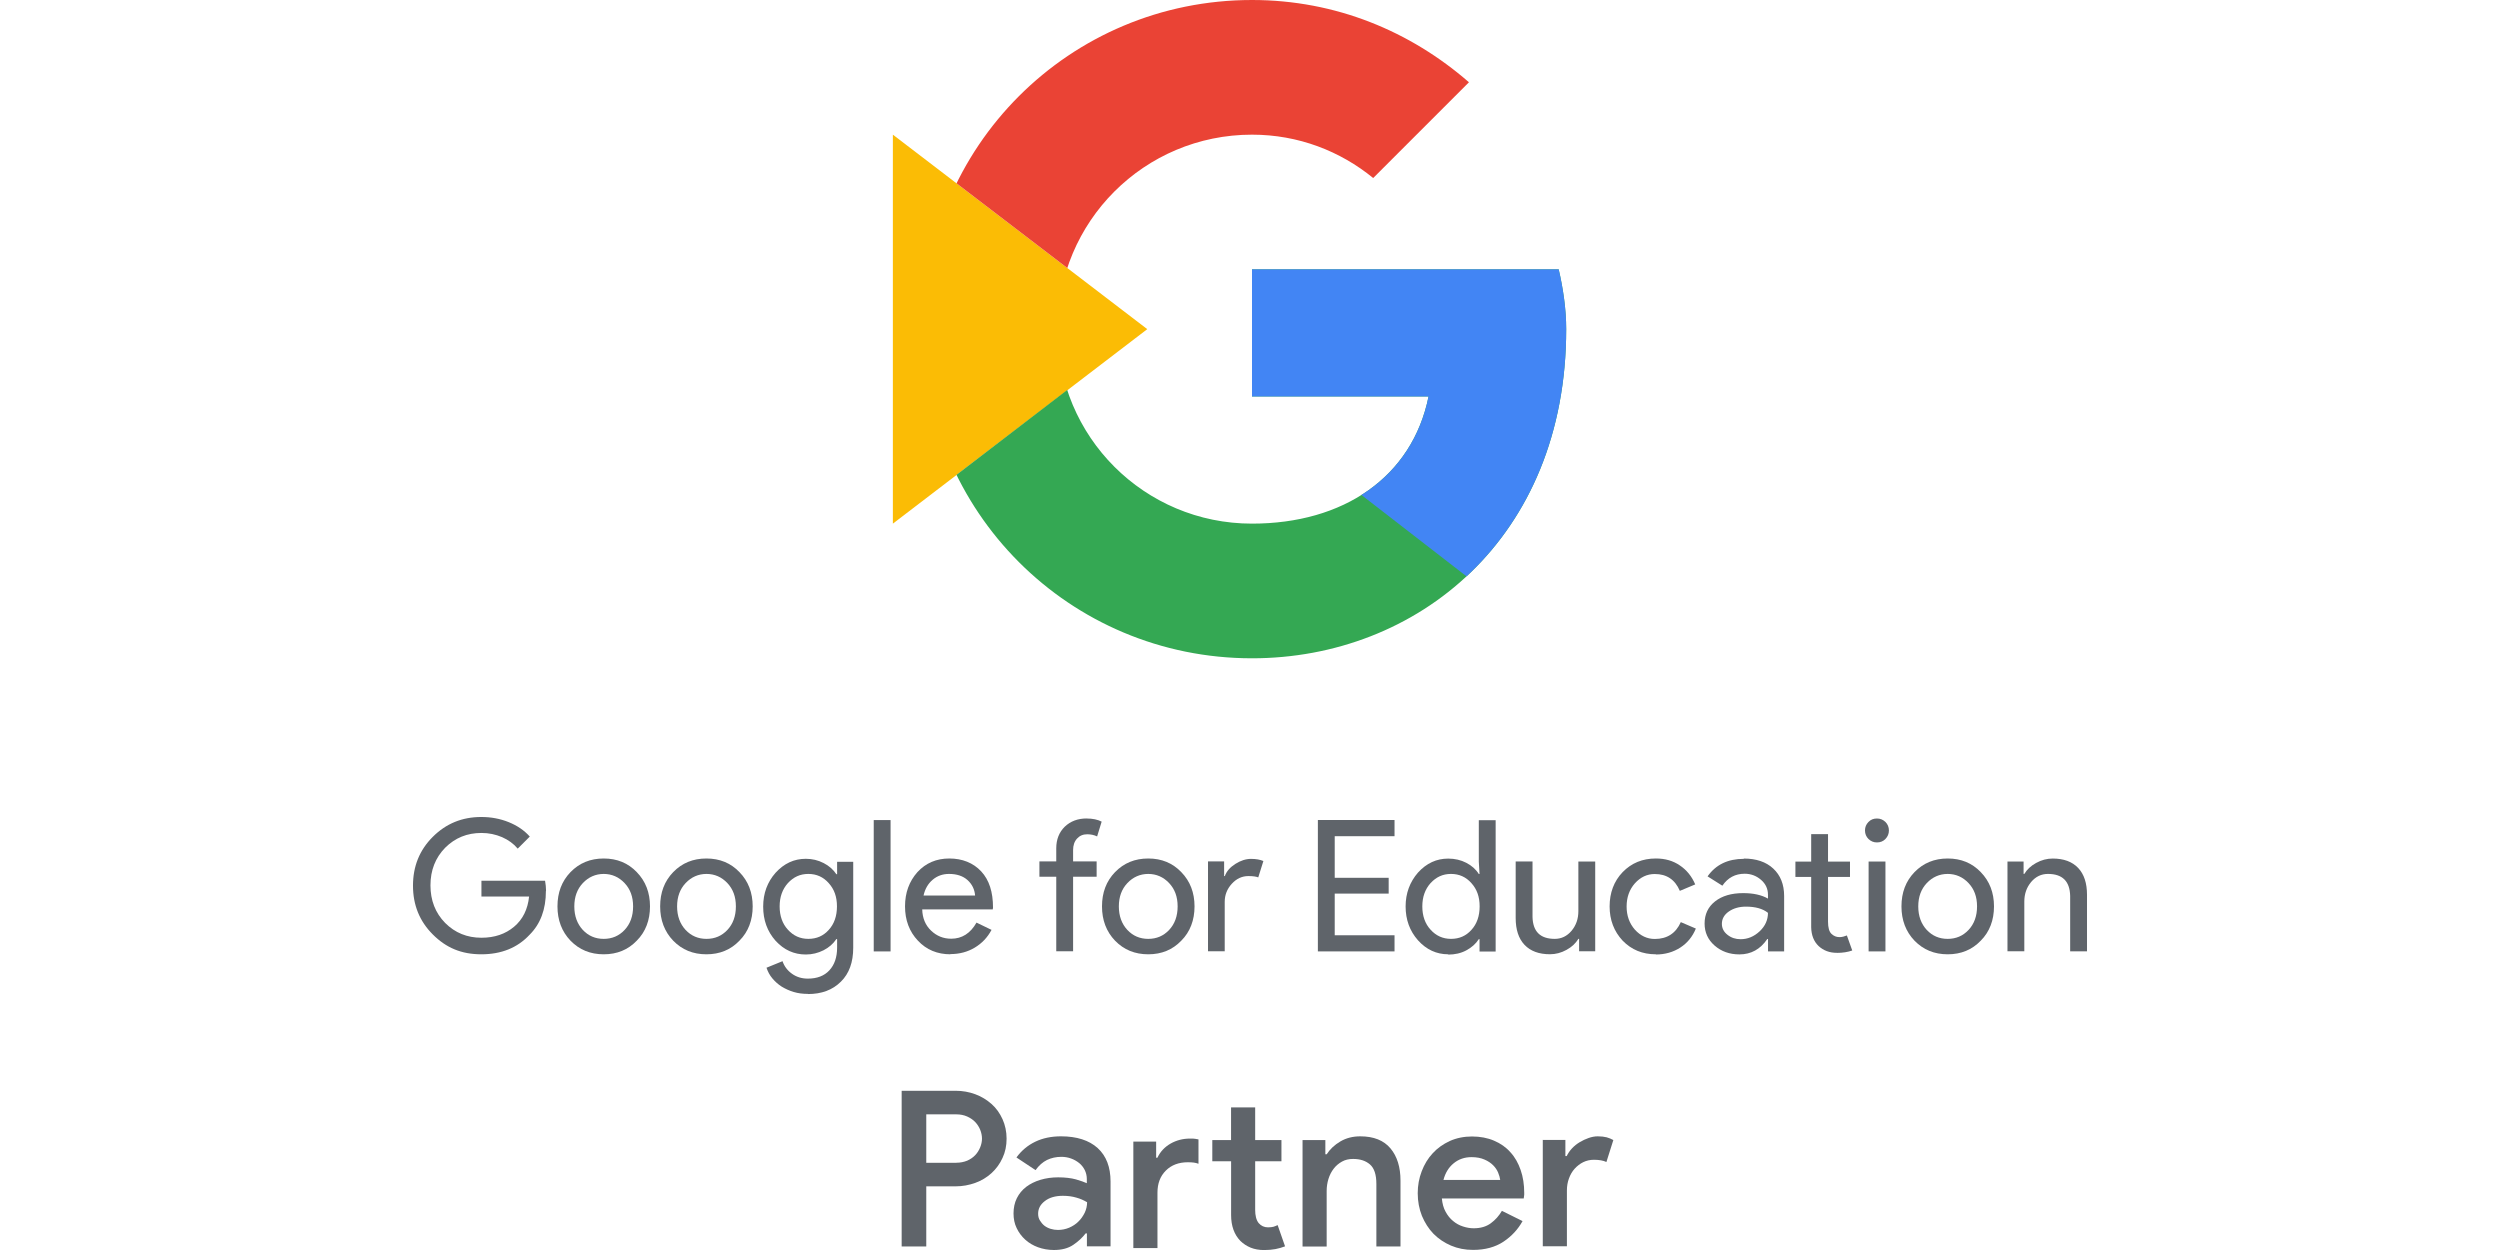 <?xml version="1.0" encoding="UTF-8"?>
<svg xmlns="http://www.w3.org/2000/svg" xmlns:xlink="http://www.w3.org/1999/xlink" id="a" data-name="Layer 1" width="720" height="360" viewBox="0 0 512 256">
  <defs>
    <clipPath id="c">
      <path d="M319.22,55.16h-62.81v26.04h36.16c-3.37,16.55-17.46,26.04-36.16,26.04-22.05,0-39.83-17.78-39.83-39.83s17.78-39.83,39.83-39.83c9.51,0,18.07,3.37,24.82,8.88l19.61-19.61c-11.96-10.42-27.26-16.85-44.43-16.85-37.39,0-67.41,30.03-67.41,67.41s30.03,67.41,67.41,67.41c33.72,0,64.35-24.52,64.35-67.41,0-3.99-.61-8.26-1.54-12.25Z" style="fill: none;"/>
    </clipPath>
    <clipPath id="d">
      <path d="M319.22,55.16h-62.81v26.04h36.16c-3.37,16.55-17.46,26.04-36.16,26.04-22.05,0-39.83-17.78-39.83-39.83s17.78-39.83,39.83-39.83c9.51,0,18.07,3.37,24.82,8.88l19.61-19.61c-11.96-10.42-27.26-16.85-44.43-16.85-37.39,0-67.41,30.03-67.41,67.41s30.03,67.41,67.41,67.41c33.72,0,64.35-24.52,64.35-67.41,0-3.99-.61-8.26-1.54-12.25Z" style="fill: none;"/>
    </clipPath>
    <clipPath id="e">
      <path d="M319.22,55.16h-62.81v26.04h36.16c-3.37,16.55-17.46,26.04-36.16,26.04-22.05,0-39.83-17.78-39.83-39.83s17.78-39.83,39.83-39.83c9.51,0,18.07,3.37,24.82,8.88l19.61-19.61c-11.96-10.42-27.26-16.85-44.43-16.85-37.39,0-67.41,30.03-67.41,67.41s30.03,67.41,67.41,67.41c33.72,0,64.35-24.52,64.35-67.41,0-3.99-.61-8.26-1.54-12.25Z" style="fill: none;"/>
    </clipPath>
    <clipPath id="f">
      <path d="M319.22,55.16h-62.81v26.04h36.16c-3.37,16.55-17.46,26.04-36.16,26.04-22.05,0-39.83-17.78-39.83-39.83s17.78-39.83,39.83-39.83c9.51,0,18.07,3.37,24.82,8.88l19.61-19.61c-11.96-10.42-27.26-16.85-44.43-16.85-37.39,0-67.41,30.03-67.41,67.41s30.03,67.41,67.41,67.41c33.72,0,64.35-24.52,64.35-67.41,0-3.99-.61-8.26-1.54-12.25Z" style="fill: none;"/>
    </clipPath>
  </defs>
  <g id="b" data-name="c">
    <g>
      <g>
        <g>
          <g style="clip-path: url(#b);">
            <path d="M182.86,107.24V27.58l52.1,39.83s-52.1,39.83-52.1,39.83Z" style="fill: #fbbc05;"/>
          </g>
          <g style="clip-path: url(#d);">
            <path d="M182.86,27.58l52.1,39.83,21.44-18.68,73.55-11.96V-6.14h-147.1s0,33.72,0,33.72Z" style="fill: #ea4335;"/>
          </g>
          <g style="clip-path: url(#e);">
            <path d="M182.86,107.24l91.94-70.49,24.21,3.06,30.95-45.94v147.1h-147.1s0-33.72,0-33.72Z" style="fill: #34a853;"/>
          </g>
          <g style="clip-path: url(#f);">
            <path d="M329.95,140.96l-94.99-73.55-12.25-9.19,107.24-30.64v113.38Z" style="fill: #4285f4;"/>
          </g>
        </g>
        <g>
          <path d="M111.8,182.48c0,3.77-1.12,6.75-3.35,8.97-2.49,2.67-5.79,3.99-9.88,3.99s-7.21-1.34-9.93-4.06-4.06-6.04-4.06-10,1.34-7.29,4.06-10c2.71-2.71,6.01-4.06,9.93-4.06,1.98,0,3.84.34,5.6,1.05,1.76.71,3.2,1.69,4.33,2.96l-2.47,2.47c-.83-1-1.91-1.78-3.2-2.35-1.32-.56-2.71-.86-4.23-.86-2.93,0-5.4,1-7.43,3.03-2,2.05-3.01,4.62-3.01,7.7s1,5.65,3.01,7.7c2.03,2.03,4.5,3.03,7.43,3.03,2.69,0,4.91-.76,6.68-2.25,1.78-1.49,2.81-3.57,3.08-6.19h-9.76v-3.23h13.03c.12.71.2,1.37.2,2.03l-.02.05Z" style="fill: #5f646a;"/>
          <path d="M114.17,185.63c0-2.84.88-5.16,2.67-7.02,1.81-1.86,4.06-2.79,6.8-2.79s4.99.93,6.77,2.79c1.81,1.86,2.71,4.21,2.71,7.02s-.9,5.21-2.71,7.02c-1.78,1.86-4.03,2.79-6.77,2.79s-4.99-.93-6.8-2.79c-1.78-1.86-2.67-4.21-2.67-7.02ZM117.62,185.63c0,1.98.59,3.57,1.74,4.82,1.15,1.22,2.57,1.83,4.28,1.83s3.13-.61,4.28-1.83,1.74-2.84,1.74-4.82-.59-3.55-1.74-4.77c-1.17-1.25-2.62-1.88-4.28-1.88s-3.11.64-4.28,1.88c-1.15,1.22-1.74,2.81-1.74,4.77Z" style="fill: #5f646a;"/>
          <path d="M135.2,185.63c0-2.84.88-5.16,2.67-7.02,1.81-1.86,4.06-2.79,6.8-2.79s4.99.93,6.77,2.79c1.81,1.86,2.71,4.21,2.71,7.02s-.9,5.21-2.71,7.02c-1.78,1.86-4.03,2.79-6.77,2.79s-4.99-.93-6.8-2.79c-1.78-1.86-2.67-4.21-2.67-7.02ZM138.67,185.63c0,1.98.59,3.57,1.74,4.82,1.15,1.22,2.57,1.83,4.28,1.83s3.13-.61,4.28-1.83,1.74-2.84,1.74-4.82-.59-3.55-1.74-4.77c-1.17-1.25-2.62-1.88-4.28-1.88s-3.11.64-4.28,1.88c-1.15,1.22-1.74,2.81-1.74,4.77Z" style="fill: #5f646a;"/>
          <path d="M165.45,203.55c-1.03,0-1.98-.12-2.89-.39-.9-.27-1.71-.64-2.47-1.1-.73-.46-1.37-1.05-1.91-1.69s-.93-1.37-1.2-2.18l3.28-1.34c.37,1.08,1.03,1.93,1.96,2.59s2,.98,3.23.98c1.88,0,3.35-.56,4.4-1.69s1.59-2.69,1.59-4.65v-1.76h-.15c-.66.98-1.54,1.74-2.64,2.3-1.12.56-2.32.86-3.62.86-2.4,0-4.47-.93-6.19-2.81-1.71-1.93-2.54-4.25-2.54-6.99s.86-5.04,2.54-6.94c1.74-1.91,3.79-2.86,6.19-2.86,1.3,0,2.52.29,3.62.86,1.12.56,2,1.34,2.64,2.3h.15v-2.54h3.3v17.6c0,2.96-.83,5.28-2.52,6.94-1.71,1.71-3.96,2.54-6.77,2.54v-.02ZM165.54,192.28c1.71,0,3.08-.61,4.18-1.83,1.12-1.22,1.69-2.84,1.69-4.82s-.56-3.52-1.69-4.77c-1.1-1.25-2.49-1.88-4.18-1.88s-3.03.64-4.18,1.88c-1.12,1.25-1.69,2.84-1.69,4.77s.56,3.55,1.69,4.77c1.12,1.25,2.52,1.88,4.18,1.88Z" style="fill: #5f646a;"/>
          <path d="M182.39,167.95v26.9h-3.45v-26.9h3.45Z" style="fill: #5f646a;"/>
          <path d="M194.67,195.44c-2.71,0-4.94-.93-6.68-2.79-1.76-1.86-2.64-4.21-2.64-7.02s.86-5.13,2.54-7.02c1.71-1.86,3.89-2.79,6.53-2.79s4.89.88,6.53,2.64,2.42,4.23,2.42,7.41l-.05.37h-14.45c.05,1.81.66,3.25,1.81,4.35s2.52,1.66,4.13,1.66c2.2,0,3.94-1.1,5.18-3.3l3.08,1.49c-.83,1.56-1.98,2.76-3.45,3.64s-3.13,1.32-4.99,1.32l.02.02ZM189.14,183.41h10.56c-.1-1.27-.61-2.32-1.56-3.18-.93-.83-2.2-1.25-3.77-1.25-1.3,0-2.42.39-3.37,1.2s-1.56,1.88-1.86,3.23Z" style="fill: #5f646a;"/>
          <path d="M222.54,167.63c1.25,0,2.27.22,3.08.64l-.93,3.03c-.61-.29-1.27-.44-2.03-.44-.86,0-1.54.29-2.08.88-.54.59-.81,1.37-.81,2.35v2.32h4.82v3.15h-4.82v15.26h-3.45v-15.26h-3.45v-3.15h3.45v-2.67c0-1.83.59-3.3,1.74-4.43,1.17-1.12,2.67-1.69,4.5-1.69h-.02Z" style="fill: #5f646a;"/>
          <path d="M225.69,185.63c0-2.84.88-5.16,2.67-7.02,1.81-1.86,4.06-2.79,6.8-2.79s4.99.93,6.77,2.79c1.81,1.86,2.71,4.21,2.71,7.02s-.9,5.21-2.71,7.02c-1.78,1.86-4.03,2.79-6.77,2.79s-4.99-.93-6.8-2.79c-1.78-1.86-2.67-4.21-2.67-7.02ZM229.14,185.63c0,1.98.59,3.57,1.74,4.82,1.15,1.22,2.57,1.83,4.28,1.83s3.13-.61,4.28-1.83,1.74-2.84,1.74-4.82-.59-3.55-1.74-4.77c-1.17-1.25-2.62-1.88-4.28-1.88s-3.11.64-4.28,1.88c-1.15,1.22-1.74,2.81-1.74,4.77Z" style="fill: #5f646a;"/>
          <path d="M250.85,194.82h-3.45v-18.41h3.3v3.01h.15c.34-.98,1.08-1.81,2.15-2.49s2.15-1.03,3.2-1.03,1.86.15,2.54.44l-1.05,3.35c-.42-.17-1.1-.27-2.03-.27-1.3,0-2.45.54-3.4,1.59s-1.44,2.27-1.44,3.69v10.15l.02-.02Z" style="fill: #5f646a;"/>
          <path d="M285.6,167.95v3.3h-12.25v8.53h11.05v3.23h-11.05v8.53h12.25v3.3h-15.7v-26.9s15.7,0,15.7,0Z" style="fill: #5f646a;"/>
          <path d="M296.6,195.44c-2.4,0-4.47-.95-6.19-2.86-1.71-1.93-2.54-4.25-2.54-6.94s.86-5.01,2.54-6.94c1.74-1.91,3.79-2.86,6.19-2.86,1.34,0,2.59.29,3.69.86s1.98,1.34,2.57,2.3h.15l-.15-2.54v-8.48h3.45v26.9h-3.3v-2.54h-.15c-.61.95-1.47,1.71-2.57,2.3s-2.35.86-3.69.86v-.02ZM297.16,192.28c1.71,0,3.08-.61,4.18-1.83,1.12-1.22,1.69-2.84,1.69-4.82s-.56-3.52-1.69-4.77c-1.1-1.25-2.49-1.88-4.18-1.88s-3.03.64-4.18,1.88c-1.12,1.25-1.69,2.84-1.69,4.77s.56,3.55,1.69,4.77c1.12,1.25,2.52,1.88,4.18,1.88Z" style="fill: #5f646a;"/>
          <path d="M326.7,194.82h-3.3v-2.54h-.15c-.54.9-1.34,1.66-2.42,2.25-1.1.61-2.23.9-3.4.9-2.25,0-3.99-.64-5.21-1.93s-1.81-3.13-1.81-5.5v-11.57h3.45v11.35c.07,3.01,1.59,4.5,4.55,4.5,1.37,0,2.52-.56,3.45-1.66.93-1.12,1.39-2.45,1.39-4.01v-10.17h3.45v18.41-.02Z" style="fill: #5f646a;"/>
          <path d="M339.12,195.44c-2.74,0-4.99-.93-6.8-2.79-1.78-1.91-2.67-4.25-2.67-7.02s.88-5.16,2.67-7.02c1.81-1.86,4.06-2.79,6.8-2.79,1.88,0,3.52.46,4.91,1.42,1.39.93,2.45,2.23,3.15,3.89l-3.15,1.32c-.98-2.3-2.69-3.45-5.13-3.45-1.59,0-2.93.64-4.08,1.91-1.12,1.27-1.69,2.86-1.69,4.74s.56,3.45,1.69,4.74c1.15,1.27,2.52,1.91,4.08,1.91,2.52,0,4.3-1.15,5.33-3.45l3.08,1.32c-.68,1.66-1.74,2.96-3.18,3.89-1.44.93-3.11,1.42-5.01,1.42v-.05Z" style="fill: #5f646a;"/>
          <path d="M357.12,175.83c2.54,0,4.57.68,6.04,2.05s2.23,3.23,2.23,5.62v11.35h-3.3v-2.54h-.15c-1.42,2.1-3.33,3.15-5.7,3.15-2.03,0-3.72-.61-5.09-1.81s-2.05-2.71-2.05-4.5c0-1.91.71-3.42,2.15-4.55s3.35-1.69,5.77-1.69c2.05,0,3.74.37,5.06,1.12v-.78c0-1.2-.46-2.23-1.42-3.06s-2.08-1.25-3.35-1.25c-1.93,0-3.45.81-4.57,2.45l-3.03-1.91c1.69-2.4,4.16-3.59,7.43-3.59l-.02-.07ZM352.64,189.2c0,.9.39,1.66,1.15,2.25.76.61,1.66.9,2.69.9,1.44,0,2.74-.54,3.89-1.61,1.15-1.08,1.71-2.35,1.71-3.79-1.08-.86-2.59-1.27-4.5-1.27-1.39,0-2.57.34-3.52,1s-1.42,1.52-1.42,2.52Z" style="fill: #5f646a;"/>
          <path d="M376.19,195.14c-1.49,0-2.74-.46-3.74-1.39-.98-.93-1.49-2.23-1.52-3.86v-10.29h-3.23v-3.15h3.23v-5.62h3.45v5.62h4.5v3.15h-4.5v9.17c0,1.22.24,2.05.71,2.49s1,.66,1.61.66c.27,0,.54-.02.81-.1s.51-.15.73-.24l1.1,3.08c-.9.32-1.96.49-3.15.49Z" style="fill: #5f646a;"/>
          <path d="M386.85,170.08c0,.68-.24,1.25-.71,1.74s-1.05.71-1.74.71-1.25-.24-1.74-.71c-.46-.46-.71-1.05-.71-1.74s.24-1.25.71-1.74,1.05-.71,1.74-.71,1.25.24,1.74.71c.46.46.71,1.05.71,1.74ZM386.14,176.44v18.41h-3.45v-18.41h3.45Z" style="fill: #5f646a;"/>
          <path d="M389.42,185.63c0-2.84.88-5.16,2.67-7.02,1.81-1.86,4.06-2.79,6.8-2.79s4.99.93,6.77,2.79c1.81,1.86,2.71,4.21,2.71,7.02s-.9,5.21-2.71,7.02c-1.78,1.86-4.03,2.79-6.77,2.79s-4.99-.93-6.8-2.79c-1.78-1.86-2.67-4.21-2.67-7.02ZM392.86,185.63c0,1.98.59,3.57,1.74,4.82,1.15,1.22,2.57,1.83,4.28,1.83s3.13-.61,4.28-1.83,1.74-2.84,1.74-4.82-.59-3.55-1.74-4.77c-1.17-1.25-2.62-1.88-4.28-1.88s-3.11.64-4.28,1.88c-1.15,1.22-1.74,2.81-1.74,4.77Z" style="fill: #5f646a;"/>
          <path d="M411.13,176.44h3.3v2.54h.15c.54-.9,1.34-1.66,2.42-2.25,1.1-.61,2.23-.9,3.4-.9,2.25,0,3.99.64,5.21,1.93s1.81,3.13,1.81,5.5v11.57h-3.45v-11.35c-.07-3.01-1.59-4.5-4.55-4.5-1.37,0-2.52.56-3.45,1.66-.93,1.12-1.39,2.45-1.39,4.01v10.17h-3.45v-18.41.02Z" style="fill: #5f646a;"/>
        </g>
      </g>
      <g>
        <path d="M184.66,255.27v-31.88h11.05c1.42,0,2.76.24,4.03.71s2.37,1.15,3.33,2,1.69,1.88,2.25,3.11c.54,1.2.83,2.54.83,3.99s-.27,2.74-.83,3.94c-.54,1.2-1.3,2.23-2.25,3.11-.95.86-2.05,1.54-3.33,2s-2.62.71-4.03.71h-6.01v12.32s-5.04,0-5.04,0ZM195.84,238.13c.83,0,1.56-.15,2.23-.42.66-.29,1.2-.66,1.64-1.12.44-.46.78-1,1.03-1.61.24-.59.37-1.2.37-1.78s-.12-1.22-.37-1.83c-.24-.59-.59-1.12-1.03-1.59-.44-.46-1-.83-1.64-1.12-.66-.29-1.39-.44-2.23-.44h-6.14v9.93s6.14,0,6.14,0Z" style="fill: #5f646a;"/>
        <path d="M222.61,252.6h-.27c-.66.86-1.49,1.64-2.54,2.35s-2.37,1.05-3.96,1.05c-1.15,0-2.25-.2-3.25-.56-1-.37-1.88-.88-2.62-1.56-.73-.66-1.32-1.44-1.76-2.37-.44-.9-.64-1.91-.64-3.01s.22-2.2.68-3.11c.46-.93,1.1-1.69,1.91-2.32.81-.61,1.78-1.1,2.91-1.44s2.35-.51,3.64-.51c1.44,0,2.67.15,3.64.42.98.29,1.71.54,2.23.78v-.86c0-.66-.15-1.27-.42-1.83-.29-.56-.66-1.05-1.15-1.44-.49-.39-1.05-.71-1.66-.93s-1.27-.34-1.96-.34c-1.1,0-2.08.22-2.96.64-.88.44-1.66,1.12-2.35,2.08l-3.91-2.59c1.03-1.42,2.32-2.49,3.86-3.23s3.3-1.1,5.26-1.1c3.23,0,5.75.81,7.51,2.4,1.76,1.61,2.64,3.89,2.64,6.85v13.28h-4.84v-2.67.05ZM222.61,246.2c-.66-.39-1.37-.71-2.18-.93-.81-.24-1.71-.37-2.76-.37-1.54,0-2.79.37-3.69,1.08-.93.71-1.37,1.56-1.37,2.59,0,.54.12,1,.37,1.39.24.39.54.76.9,1.05.37.29.81.51,1.3.66.49.15.98.22,1.49.22.81,0,1.56-.15,2.3-.46.73-.32,1.37-.73,1.88-1.25.54-.51.95-1.12,1.3-1.81.32-.68.49-1.42.49-2.18h-.02Z" style="fill: #5f646a;"/>
        <path d="M236.77,237.1h.27c.59-1.25,1.49-2.2,2.69-2.89,1.2-.68,2.52-1.03,3.99-1.03.46,0,.83,0,1.05.05.22.02.44.07.68.12v4.99c-.32-.12-.64-.2-.95-.24s-.71-.07-1.22-.07c-1.86,0-3.37.56-4.52,1.71-1.15,1.15-1.71,2.64-1.71,4.52v11.35h-4.94v-21.81h4.67v3.3ZM252.12,237.83h-3.84v-4.35h3.84v-6.68h4.94v6.68h5.38v4.35h-5.38v9.98c0,.54.05,1.05.17,1.52s.29.83.54,1.15c.51.59,1.15.88,1.91.88.46,0,.86-.05,1.12-.12.27-.07.54-.2.86-.34l1.52,4.35c-.61.24-1.27.42-1.96.56-.68.12-1.44.2-2.32.2-1.05,0-1.96-.17-2.76-.49-.81-.34-1.49-.78-2.1-1.37-1.27-1.3-1.91-3.08-1.91-5.31v-11Z" style="fill: #5f646a;"/>
        <path d="M271.44,236.39h.27c.66-1.03,1.59-1.91,2.79-2.62s2.57-1.05,4.08-1.05c2.76,0,4.82.83,6.19,2.47,1.37,1.64,2.05,3.84,2.05,6.58v13.5h-4.94v-12.81c0-1.91-.44-3.23-1.32-3.99s-2.03-1.12-3.45-1.12c-.86,0-1.61.17-2.27.54s-1.22.83-1.69,1.44-.83,1.3-1.08,2.1c-.24.78-.37,1.61-.37,2.47v11.39h-4.94v-21.81h4.67v2.93-.02Z" style="fill: #5f646a;"/>
        <path d="M311.83,250.06c-.93,1.69-2.23,3.11-3.91,4.23-1.69,1.12-3.77,1.69-6.23,1.69-1.64,0-3.13-.29-4.52-.88-1.37-.59-2.57-1.39-3.59-2.42-1-1.03-1.78-2.27-2.37-3.67-.56-1.42-.86-2.96-.86-4.65,0-1.56.27-3.06.81-4.47s1.27-2.64,2.25-3.69c.95-1.05,2.13-1.88,3.5-2.52,1.37-.61,2.89-.93,4.55-.93s3.2.29,4.52.86c1.32.56,2.45,1.34,3.35,2.37.93,1,1.61,2.23,2.1,3.64s.73,2.98.73,4.67v.39c-.02.15-.05.29-.05.39-.02.12-.05.24-.05.37h-16.77c.1,1.05.34,1.96.76,2.71.42.78.93,1.42,1.54,1.91.61.51,1.27.88,2.03,1.12.73.24,1.47.37,2.18.37,1.42,0,2.59-.34,3.52-1.03.93-.68,1.69-1.54,2.27-2.54l4.23,2.1.02-.02ZM307.24,241.65c-.05-.44-.2-.95-.42-1.49s-.56-1.05-1.03-1.52c-.46-.46-1.05-.86-1.78-1.17-.73-.32-1.61-.49-2.64-.49-1.42,0-2.64.42-3.67,1.27s-1.71,1.98-2.08,3.4c0,0,11.61,0,11.61,0Z" style="fill: #5f646a;"/>
        <path d="M315.92,233.46h4.67v3.3h.27c.27-.56.64-1.1,1.1-1.59.46-.49.98-.9,1.56-1.25s1.2-.64,1.83-.86,1.25-.34,1.86-.34c.71,0,1.32.07,1.83.2.51.15.95.32,1.37.56l-1.42,4.5c-.32-.15-.68-.27-1.1-.34-.39-.07-.88-.12-1.44-.12-.81,0-1.54.17-2.2.49-.66.32-1.25.78-1.76,1.34s-.9,1.25-1.17,2c-.29.78-.42,1.59-.42,2.47v11.42h-4.94v-21.81l-.05.02Z" style="fill: #5f646a;"/>
      </g>
    </g>
  </g>
</svg>
